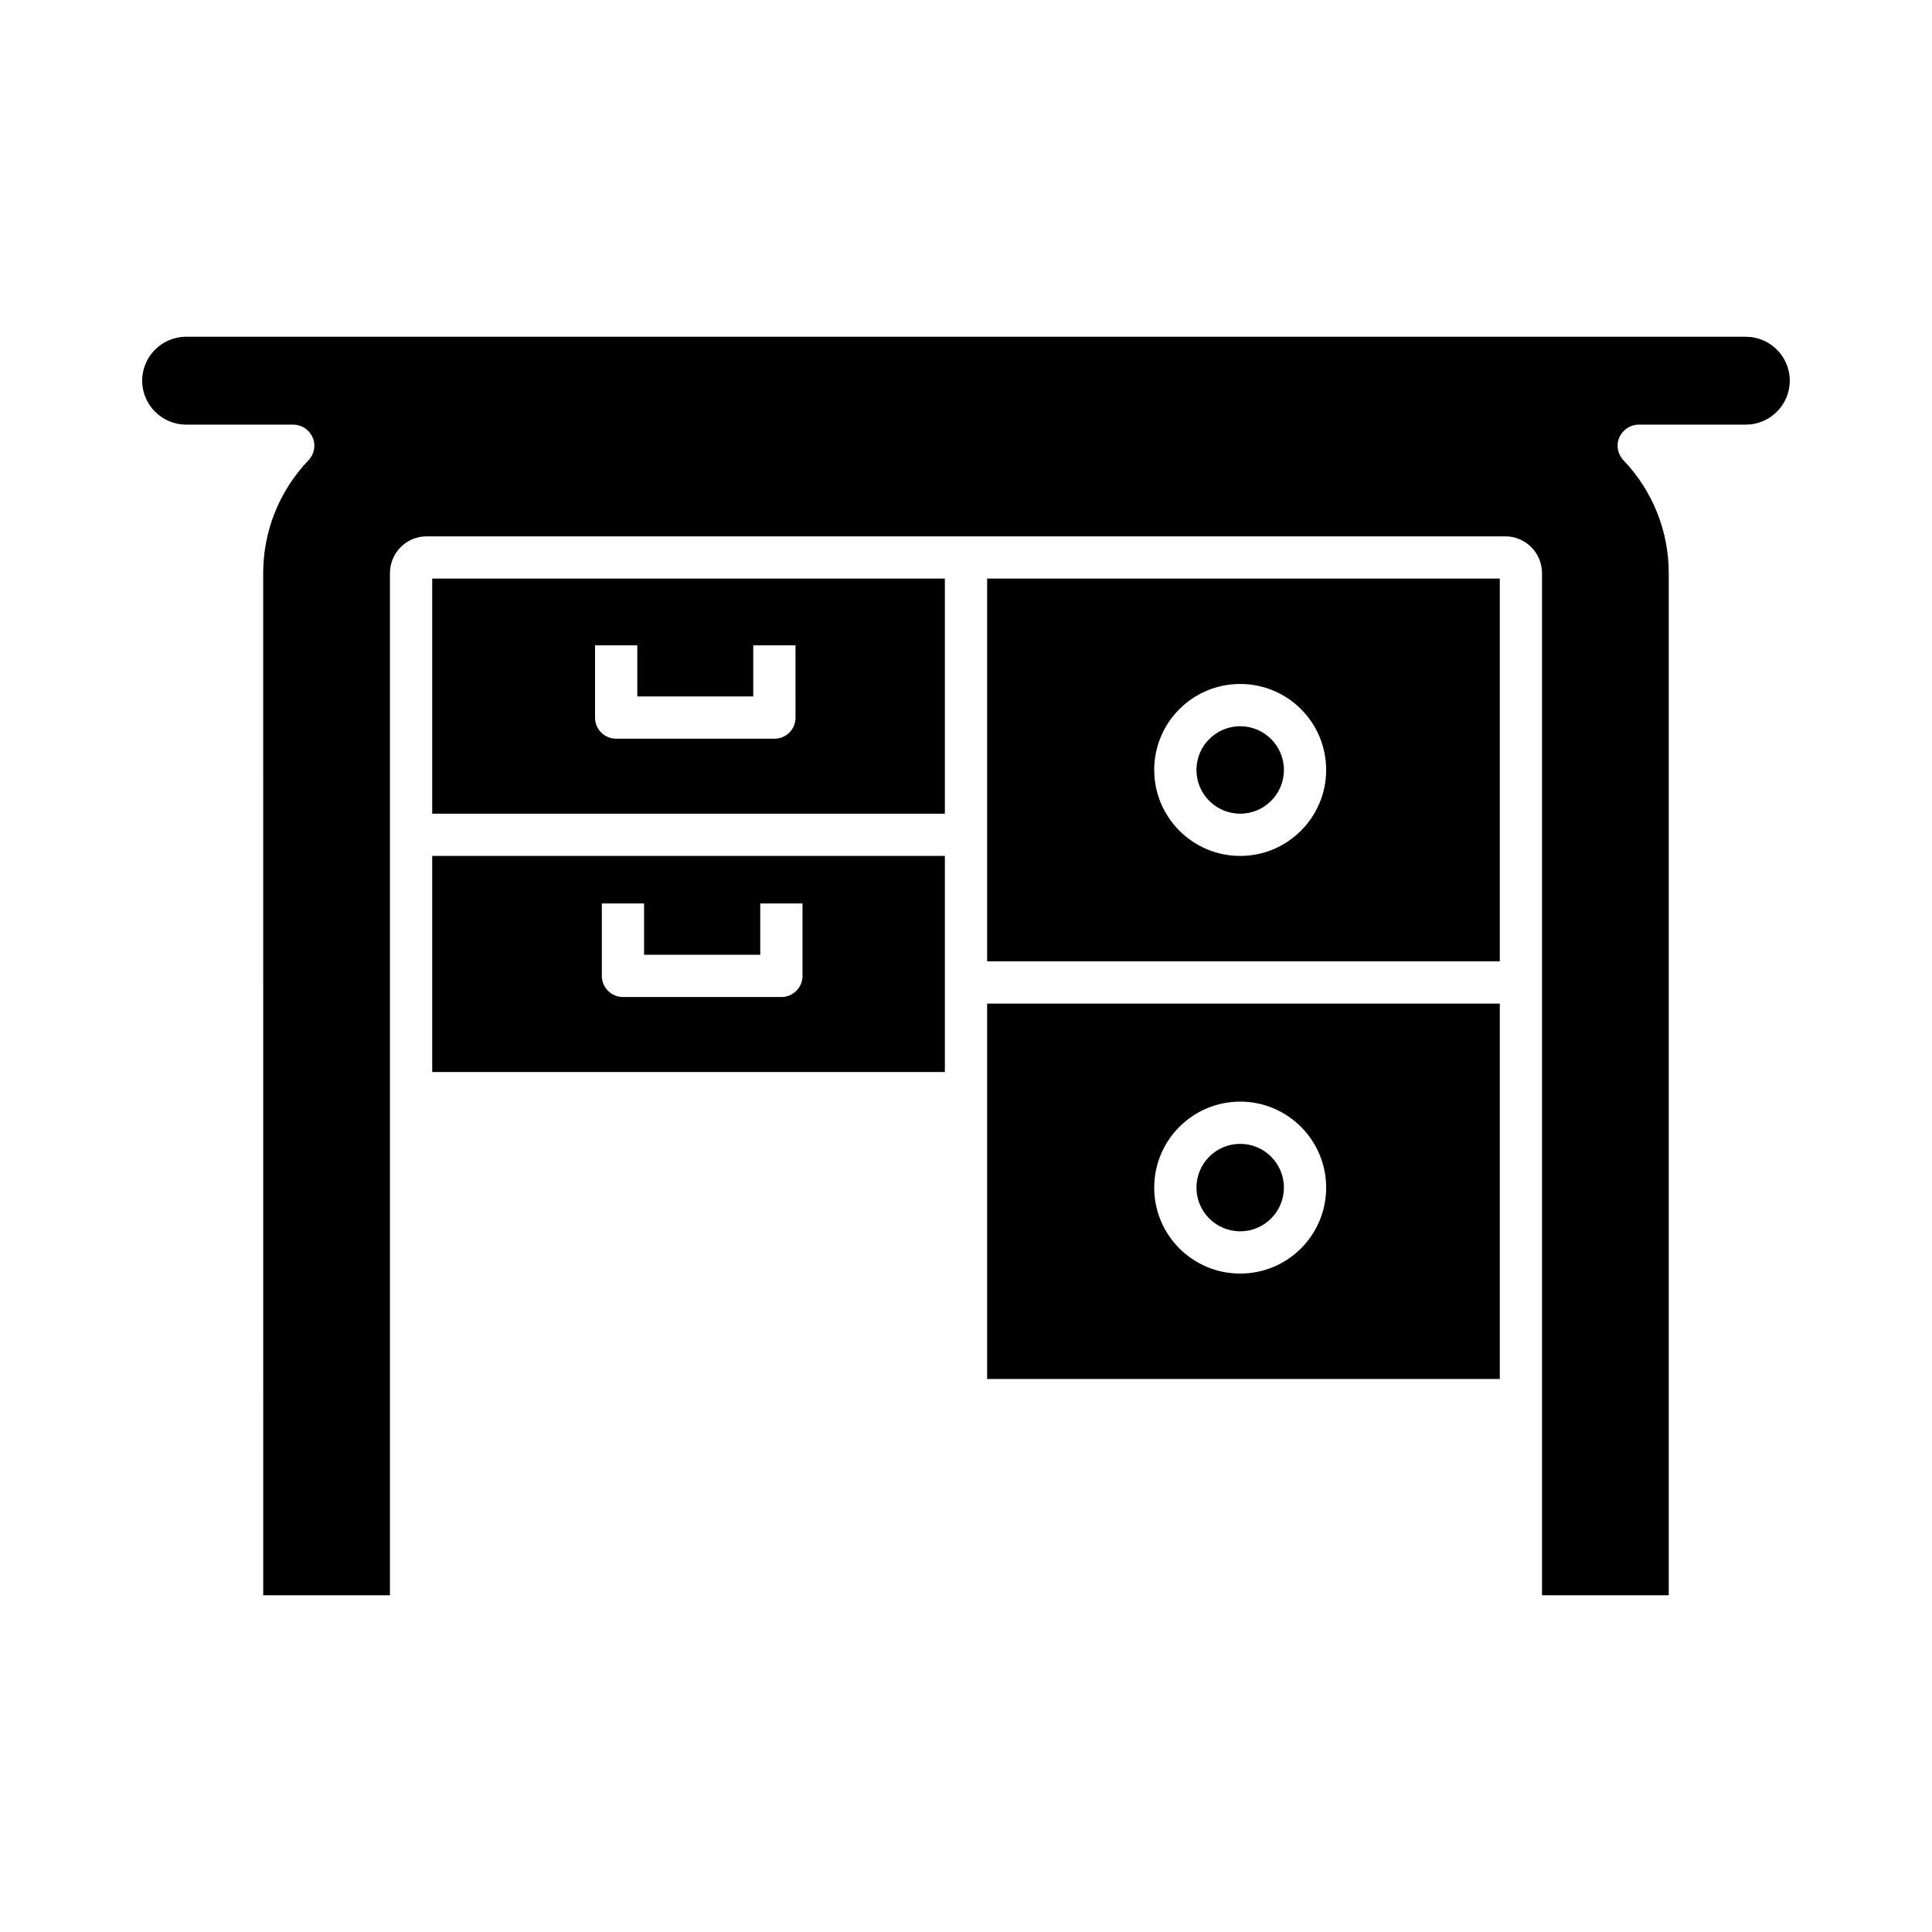 <?xml version="1.0" encoding="UTF-8"?>
<!-- Uploaded to: ICON Repo, www.iconrepo.com, Generator: ICON Repo Mixer Tools -->
<svg fill="#000000" width="800px" height="800px" version="1.1" viewBox="144 144 512 512" xmlns="http://www.w3.org/2000/svg">
 <g>
  <path d="m606.67 233.24h-413.35c-6.383 0-11.645 5.207-11.645 11.645s5.262 11.645 11.645 11.645h28.383c2.238 0 4.254 1.344 5.148 3.414 0.895 2.016 0.449 4.422-1.121 6.047-7.727 8.117-11.98 18.754-11.98 29.891l0.004 270.88h33.586v-270.88c0-5.375 4.367-9.742 9.684-9.742h285.94c5.316 0 9.684 4.367 9.684 9.742v270.88h33.586v-270.88c0-11.141-4.254-21.777-11.98-29.891-1.566-1.625-2.016-4.031-1.121-6.047 0.895-2.07 2.91-3.414 5.148-3.414h28.383c6.387-0.004 11.648-5.207 11.648-11.645s-5.262-11.645-11.645-11.645z"/>
  <path d="m405.6 509.44h135.86v-99.477h-135.86zm67.062-73.5c12.594 0 22.785 10.246 22.785 22.785 0 12.594-10.188 22.785-22.785 22.785-12.594 0-22.785-10.188-22.785-22.785 0-12.543 10.188-22.785 22.785-22.785z"/>
  <path d="m541.46 297.33h-135.86v101.43h135.86zm-68.797 73.5c-12.594 0-22.785-10.246-22.785-22.785 0-12.594 10.188-22.785 22.785-22.785 12.594 0 22.785 10.188 22.785 22.785-0.004 12.543-10.191 22.785-22.785 22.785z"/>
  <path d="m484.25 348.05c0 6.398-5.188 11.586-11.586 11.586-6.402 0-11.59-5.188-11.59-11.586 0-6.402 5.188-11.59 11.59-11.59 6.398 0 11.586 5.188 11.586 11.59"/>
  <path d="m484.25 458.72c0 6.402-5.188 11.59-11.586 11.59-6.402 0-11.59-5.188-11.59-11.59 0-6.398 5.188-11.586 11.59-11.586 6.398 0 11.586 5.188 11.586 11.586"/>
  <path d="m394.4 297.33h-135.86v62.305h135.86zm-39.578 36.836c0 3.137-2.465 5.598-5.598 5.598h-41.93c-3.078 0-5.598-2.465-5.598-5.598v-19.145h11.195v13.547h30.73v-13.547h11.195z"/>
  <path d="m258.54 428.1h135.86v-57.27h-135.86zm44.953-44.672h11.195v13.602h30.789v-13.602h11.195v19.199c0 3.078-2.519 5.598-5.598 5.598h-41.984c-3.078 0-5.598-2.519-5.598-5.598z"/>
 </g>
</svg>